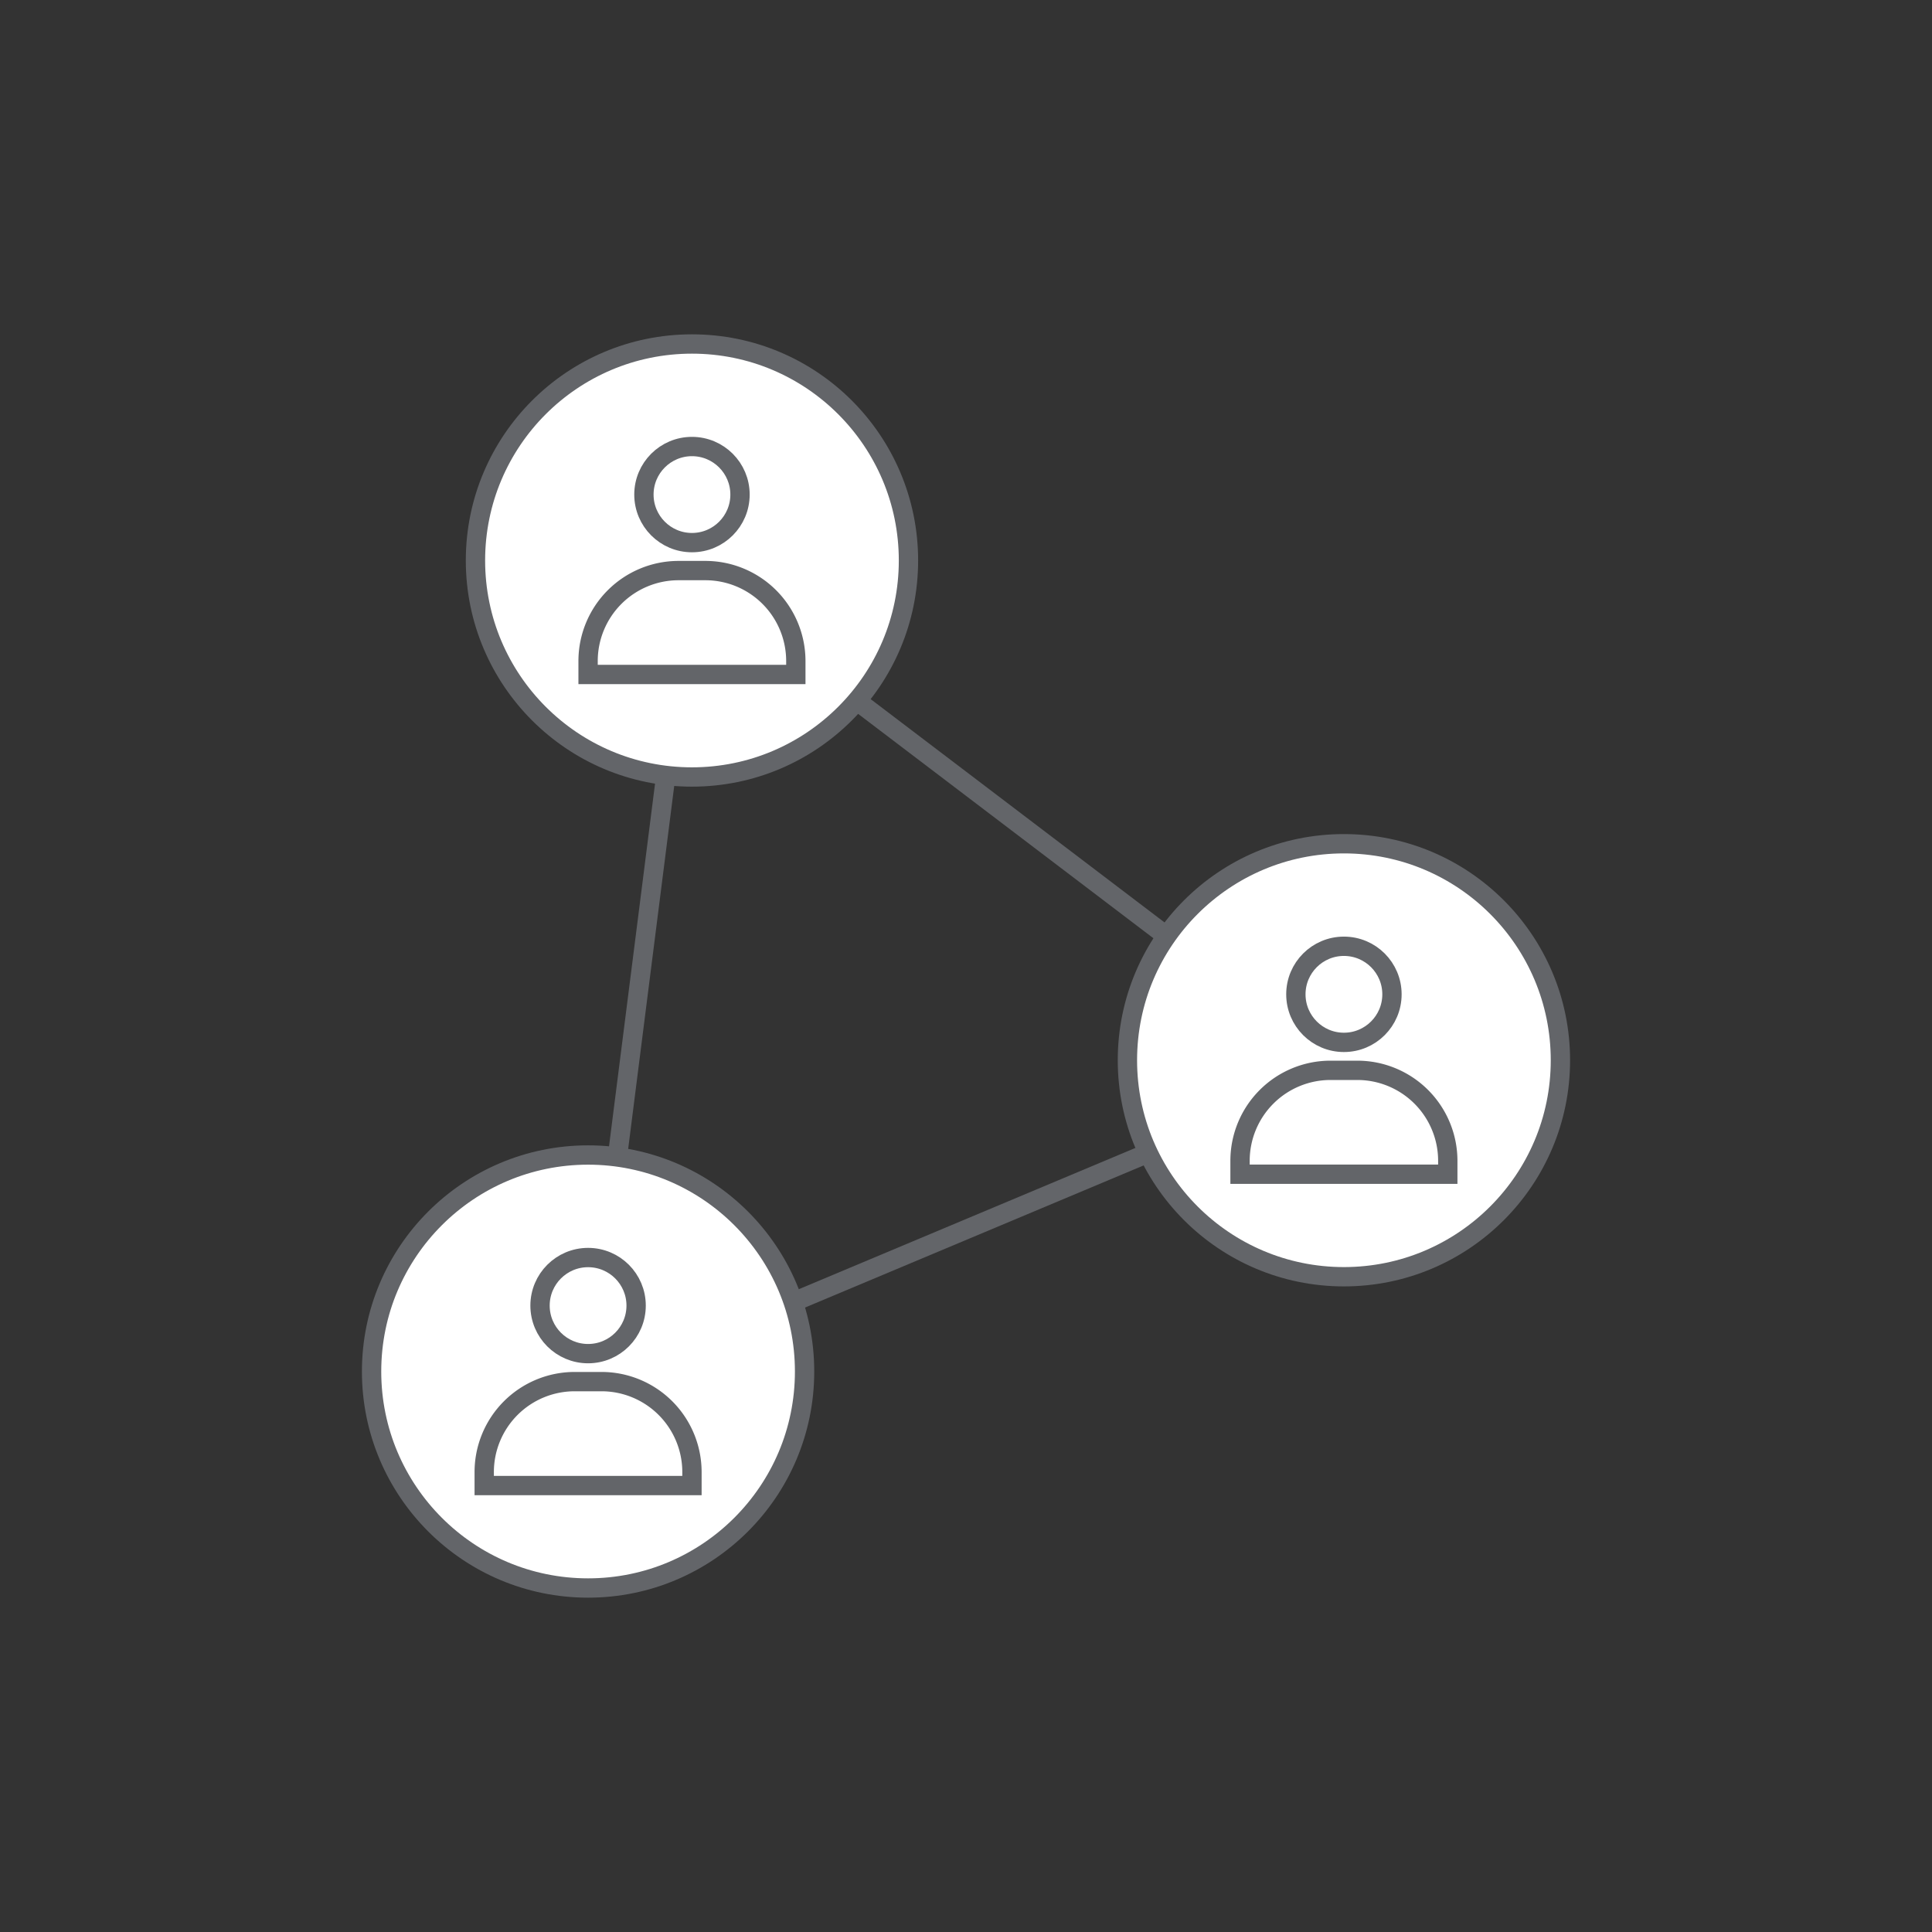 <svg xmlns="http://www.w3.org/2000/svg" viewBox="0 0 100 100"><rect x="0" y="0" width="100" height="100" fill="#333333" stroke="none"/><defs><style>.cls-1{fill:none;}.cls-1,.cls-2{stroke:#636569;stroke-miterlimit:10;}.cls-2{fill:#fff;}</style></defs><g id="Layer_2" data-name="Layer 2"><polygon class="cls-1" points="52.67 42.593 69.561 55.428 50 63.639 30.439 71.849 33.109 50.804 35.779 29.759 52.67 42.593"/><circle class="cls-2" cx="35.816" cy="29.011" r="11.206"/><circle class="cls-1" cx="35.816" cy="25.599" r="2.487"/><path class="cls-1" d="M35.123,29.533h1.385a4.684,4.684,0,0,1,4.684,4.684v.693a0,0,0,0,1,0,0H30.439a0,0,0,0,1,0,0v-.693A4.684,4.684,0,0,1,35.123,29.533Z"/><circle class="cls-2" cx="69.561" cy="54.878" r="11.206"/><circle class="cls-1" cx="69.561" cy="51.466" r="2.487"/><path class="cls-1" d="M68.868,55.4h1.385a4.684,4.684,0,0,1,4.684,4.684v.693a0,0,0,0,1,0,0H64.184a0,0,0,0,1,0,0v-.693A4.684,4.684,0,0,1,68.868,55.4Z"/><circle class="cls-2" cx="30.439" cy="70.989" r="11.206"/><circle class="cls-1" cx="30.439" cy="67.577" r="2.487"/><path class="cls-1" d="M29.747,71.512h1.385A4.684,4.684,0,0,1,35.816,76.2v.693a0,0,0,0,1,0,0H25.063a0,0,0,0,1,0,0V76.2A4.684,4.684,0,0,1,29.747,71.512Z"/></g></svg>